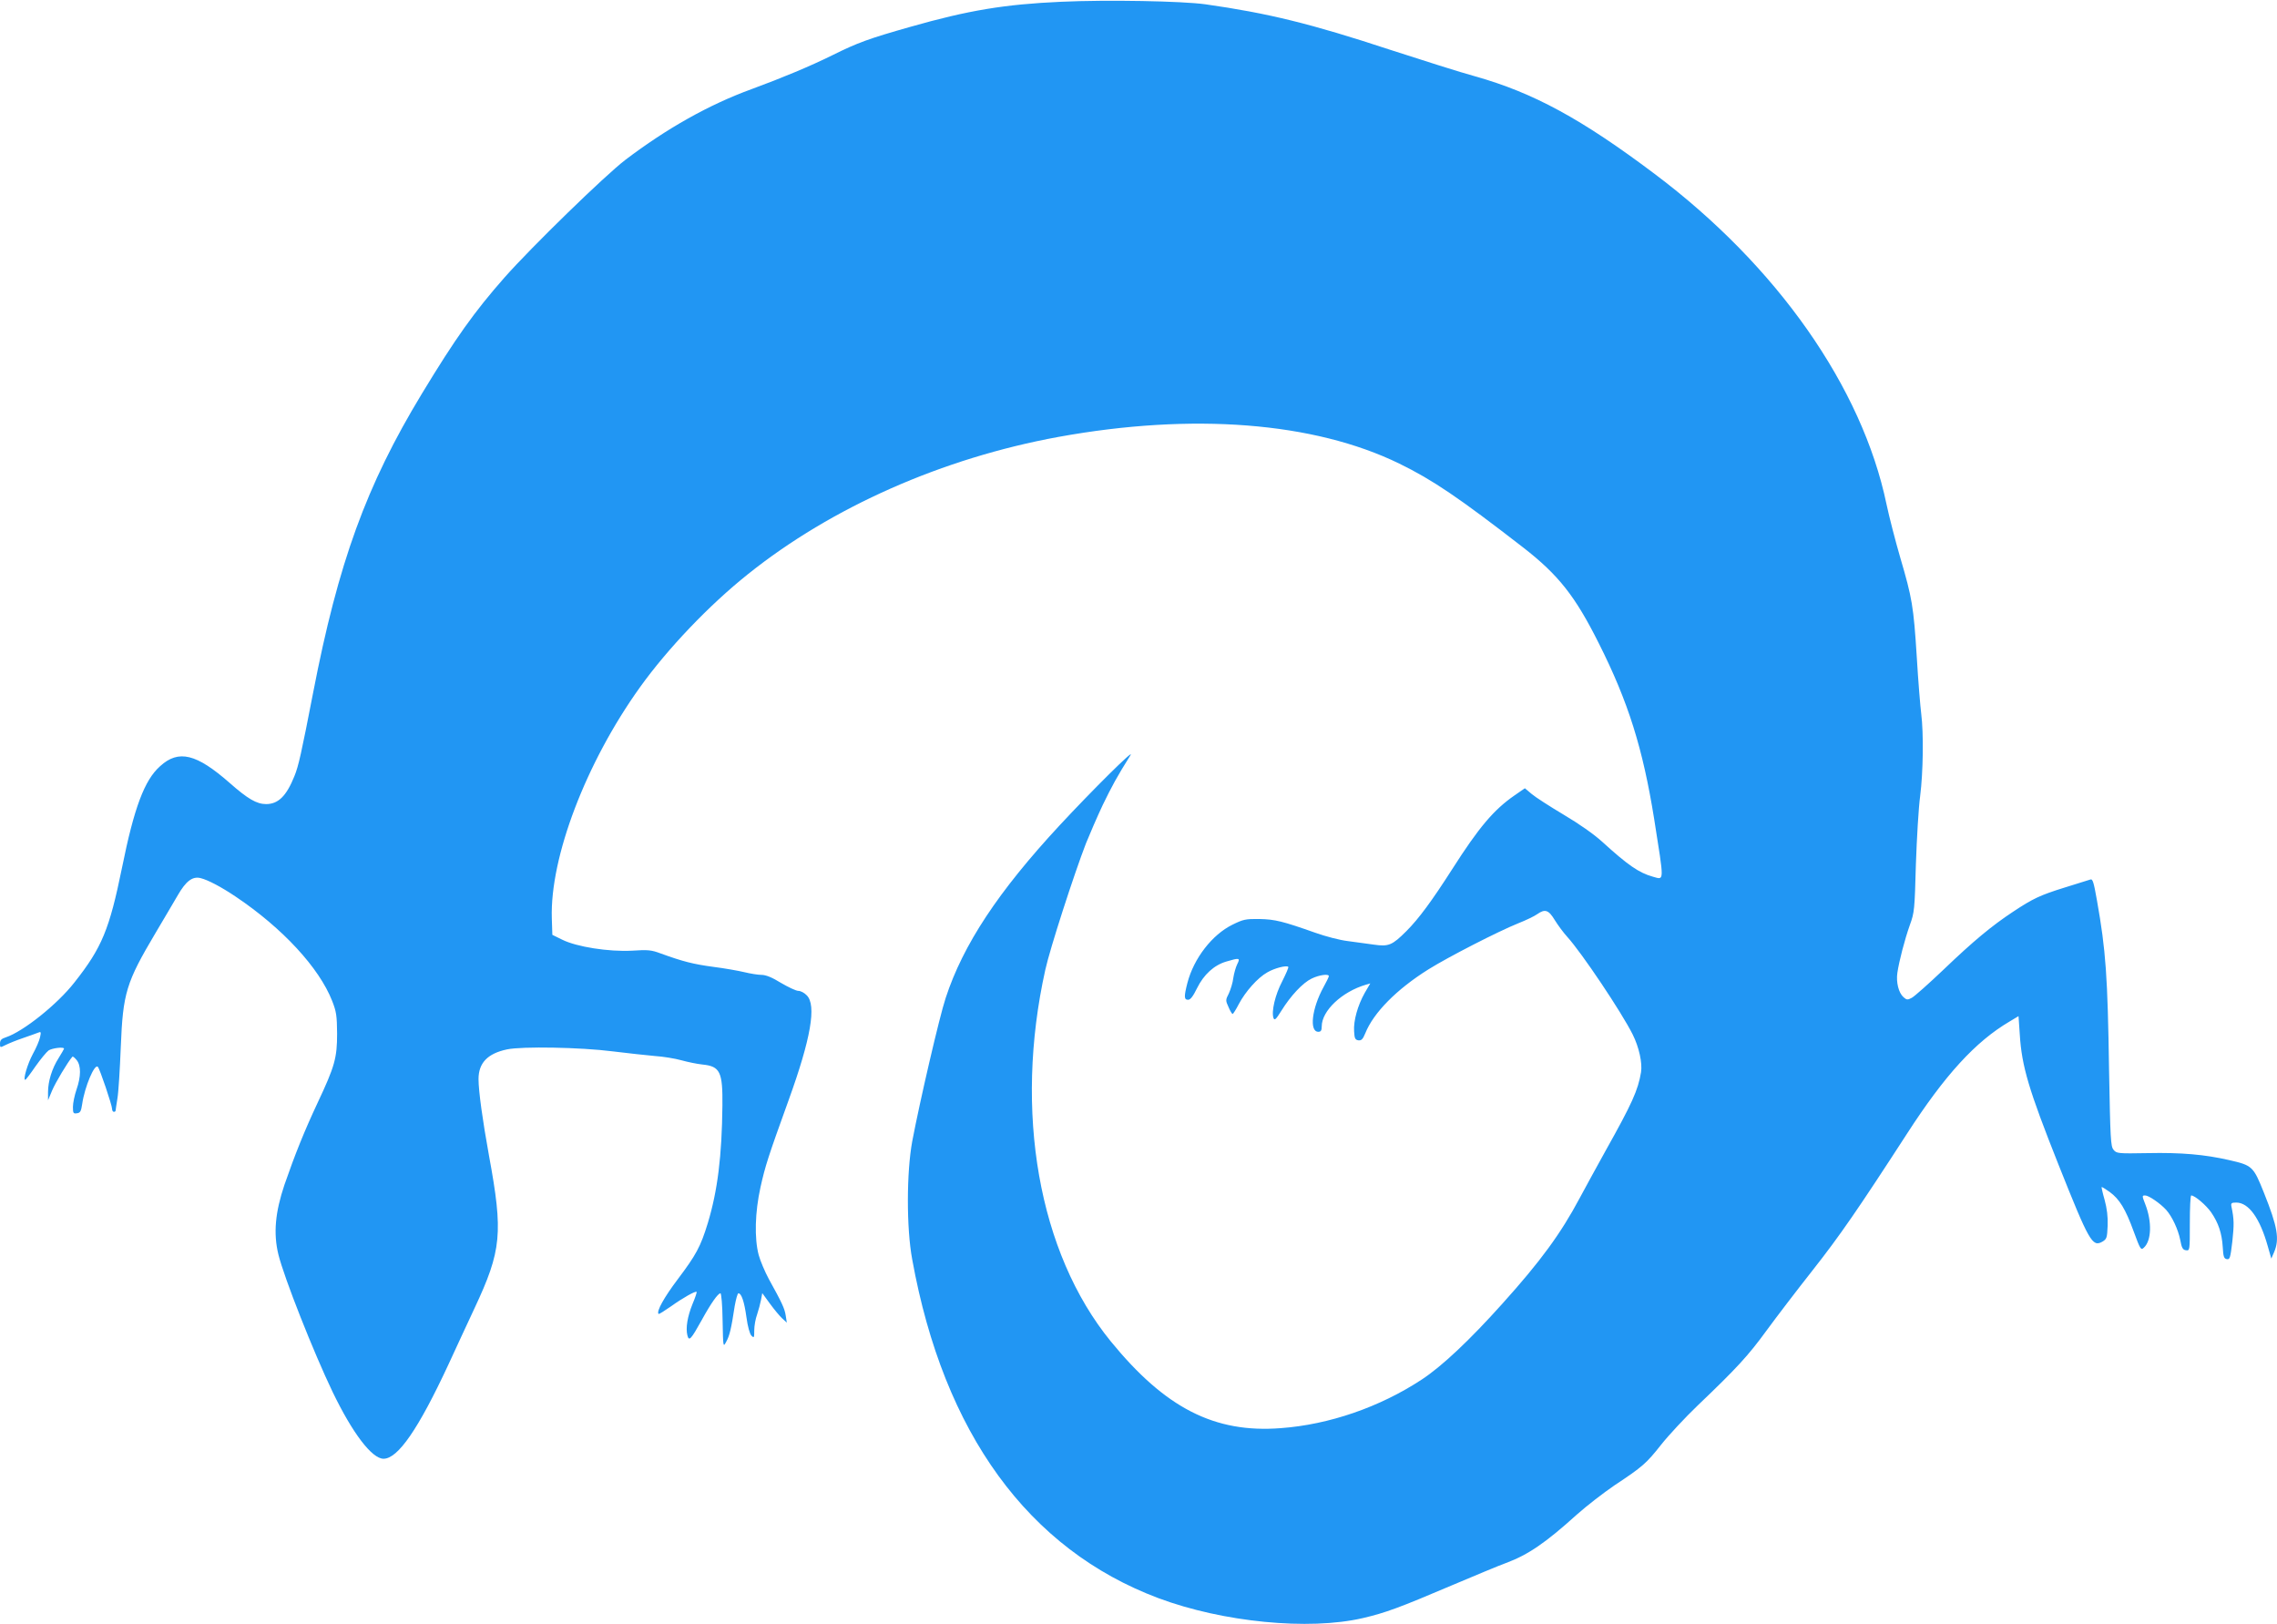 <?xml version="1.0" standalone="no"?>
<!DOCTYPE svg PUBLIC "-//W3C//DTD SVG 20010904//EN"
 "http://www.w3.org/TR/2001/REC-SVG-20010904/DTD/svg10.dtd">
<svg version="1.0" xmlns="http://www.w3.org/2000/svg"
 width="1280pt" height="913pt" viewBox="0 0 1280 913"
 preserveAspectRatio="xMidYMid meet">
<g transform="translate(0,913) scale(0.1,-0.1)"
fill="#2196f3" stroke="none">
<path d="M5965 9120 c-316 -14 -522 -48 -848 -141 -233 -66 -296 -89 -437
-159 -123 -61 -281 -127 -455 -191 -239 -87 -477 -221 -710 -398 -114 -87
-527 -489 -679 -661 -170 -193 -276 -342 -465 -654 -312 -515 -469 -947 -611
-1681 -66 -340 -82 -412 -105 -468 -45 -112 -91 -157 -159 -157 -53 0 -103 29
-205 119 -187 164 -287 189 -391 94 -88 -78 -146 -233 -214 -570 -71 -348
-113 -450 -268 -646 -96 -123 -288 -276 -385 -308 -25 -8 -33 -16 -33 -35 0
-24 0 -24 32 -8 18 9 62 27 98 39 36 12 73 26 84 30 16 7 18 5 11 -26 -4 -19
-22 -61 -41 -95 -29 -54 -56 -144 -42 -144 3 0 29 34 57 75 29 41 62 81 74 90
19 13 87 22 87 10 0 -2 -14 -26 -30 -52 -38 -59 -60 -132 -60 -192 l0 -46 23
55 c18 43 87 159 114 190 3 3 13 -6 24 -19 25 -31 25 -92 -1 -166 -11 -32 -20
-76 -20 -97 0 -35 2 -39 22 -36 19 2 24 11 30 52 14 97 70 229 88 209 11 -11
80 -216 80 -236 0 -10 5 -17 10 -17 6 0 10 3 10 8 0 4 5 34 10 67 6 33 14 164
19 290 12 303 30 362 195 640 46 77 102 173 125 212 46 80 83 108 128 97 42
-10 119 -51 199 -105 262 -176 468 -399 541 -585 24 -61 27 -83 28 -184 0
-137 -13 -184 -110 -390 -75 -160 -127 -290 -186 -460 -52 -155 -63 -273 -34
-392 32 -130 197 -548 305 -773 112 -232 221 -375 286 -375 81 0 196 167 364
528 42 92 109 235 147 317 153 326 162 424 82 858 -36 198 -59 364 -59 431 0
91 51 144 160 167 84 18 415 12 594 -11 83 -10 189 -22 236 -26 47 -3 114 -14
150 -24 36 -10 89 -21 119 -24 99 -10 114 -41 112 -231 -3 -284 -27 -478 -82
-660 -41 -134 -66 -179 -169 -316 -77 -102 -121 -181 -108 -195 3 -2 33 17 69
42 67 48 138 88 145 82 2 -2 -8 -33 -23 -68 -29 -72 -39 -135 -29 -176 9 -36
20 -24 81 86 51 93 91 150 105 150 5 0 11 -68 12 -152 3 -152 3 -153 20 -121
19 33 29 75 48 201 7 39 16 72 21 72 17 0 33 -47 45 -134 7 -53 19 -95 28
-104 15 -15 16 -12 16 30 0 25 7 65 16 89 8 24 18 61 22 82 l7 38 43 -59 c24
-33 55 -70 69 -83 l26 -24 -6 39 c-6 41 -22 74 -95 206 -22 41 -48 102 -57
135 -25 94 -21 241 10 381 27 121 42 168 159 492 124 343 157 532 101 587 -13
14 -34 25 -47 25 -13 0 -57 21 -98 45 -50 31 -85 45 -110 45 -19 0 -62 7 -95
15 -33 8 -112 22 -175 30 -112 15 -171 30 -295 75 -53 20 -72 22 -162 16 -130
-7 -311 21 -393 62 l-55 27 -3 92 c-11 344 192 876 495 1299 157 219 389 462
607 636 472 378 1095 653 1746 772 754 137 1436 84 1916 -150 188 -92 333
-190 697 -472 198 -154 292 -273 425 -539 165 -328 247 -589 311 -988 57 -362
58 -341 -8 -323 -78 22 -139 64 -283 195 -47 43 -131 102 -219 154 -77 46
-158 98 -179 116 l-38 32 -58 -40 c-117 -81 -200 -179 -350 -414 -114 -178
-188 -279 -258 -349 -80 -80 -100 -88 -183 -76 -37 5 -103 14 -147 20 -43 5
-124 26 -180 46 -187 66 -228 76 -316 78 -78 1 -91 -2 -152 -32 -114 -56 -217
-189 -253 -327 -20 -78 -19 -95 4 -95 13 0 28 20 50 65 38 77 96 130 165 150
74 22 79 21 61 -15 -8 -16 -18 -51 -22 -77 -3 -27 -15 -65 -25 -87 -19 -37
-19 -40 -2 -77 9 -22 20 -39 23 -39 3 0 19 25 35 56 37 70 106 148 160 178 41
24 108 41 118 31 3 -3 -13 -39 -34 -81 -40 -76 -62 -171 -49 -207 6 -15 14 -7
44 41 52 84 120 157 170 181 43 21 97 28 97 14 0 -5 -14 -33 -30 -62 -66 -120
-81 -251 -29 -251 14 0 19 7 19 30 0 88 113 195 249 235 l24 7 -31 -53 c-40
-71 -64 -157 -60 -216 2 -40 6 -48 24 -51 17 -2 25 6 39 40 46 115 176 247
355 359 112 70 393 214 505 259 43 17 91 40 106 51 44 31 64 25 99 -33 18 -29
49 -71 70 -94 81 -89 305 -423 368 -549 36 -72 55 -160 47 -212 -17 -102 -50
-175 -200 -443 -50 -91 -116 -210 -145 -265 -106 -199 -219 -354 -436 -595
-182 -203 -339 -351 -452 -425 -236 -155 -520 -253 -792 -273 -373 -29 -650
113 -956 488 -406 498 -545 1291 -368 2088 26 119 162 539 229 712 21 52 63
149 94 215 51 105 80 159 156 280 26 42 -216 -198 -398 -394 -345 -372 -543
-671 -641 -971 -35 -105 -146 -584 -188 -806 -32 -174 -33 -487 0 -664 177
-977 653 -1630 1385 -1904 362 -135 844 -182 1147 -112 129 30 207 59 503 185
128 54 264 111 303 125 124 46 222 113 398 272 56 50 151 123 211 164 160 106
180 124 263 229 42 53 134 152 206 221 220 210 284 280 386 420 54 74 171 227
260 340 152 193 254 341 530 767 213 330 385 518 577 631 l50 30 7 -102 c11
-181 51 -313 217 -731 174 -437 191 -466 247 -435 25 15 27 21 30 90 2 51 -4
97 -17 145 -11 38 -18 71 -17 72 2 2 22 -11 45 -27 56 -41 89 -95 136 -224 36
-98 40 -105 56 -90 44 39 47 147 8 246 -18 46 -18 48 0 48 20 0 84 -44 118
-81 33 -37 67 -109 79 -169 8 -45 15 -56 32 -58 22 -3 22 -2 22 152 0 86 3
156 8 156 20 0 84 -55 112 -95 41 -60 60 -117 65 -195 3 -55 7 -65 23 -68 17
-3 20 7 31 100 10 94 10 124 -5 195 -4 20 0 23 27 23 70 0 133 -88 177 -245
l20 -70 16 37 c31 73 19 142 -57 332 -60 150 -65 155 -197 185 -135 31 -268
43 -457 39 -169 -3 -175 -2 -192 19 -16 19 -18 62 -25 443 -8 535 -18 676 -68
958 -18 102 -24 123 -37 118 -9 -3 -72 -22 -141 -44 -142 -44 -182 -63 -295
-138 -118 -78 -222 -164 -390 -325 -83 -79 -163 -150 -178 -158 -24 -13 -29
-12 -47 4 -27 24 -42 84 -34 137 10 67 41 186 70 268 26 71 27 87 34 340 5
146 15 319 24 385 17 134 20 353 6 463 -5 40 -17 183 -25 319 -18 285 -26 331
-93 559 -27 93 -62 228 -77 299 -137 658 -615 1340 -1303 1857 -412 310 -683
457 -1010 549 -81 22 -295 90 -477 149 -446 147 -687 206 -1040 256 -131 18
-547 26 -810 14z"/>
</g>
</svg>
